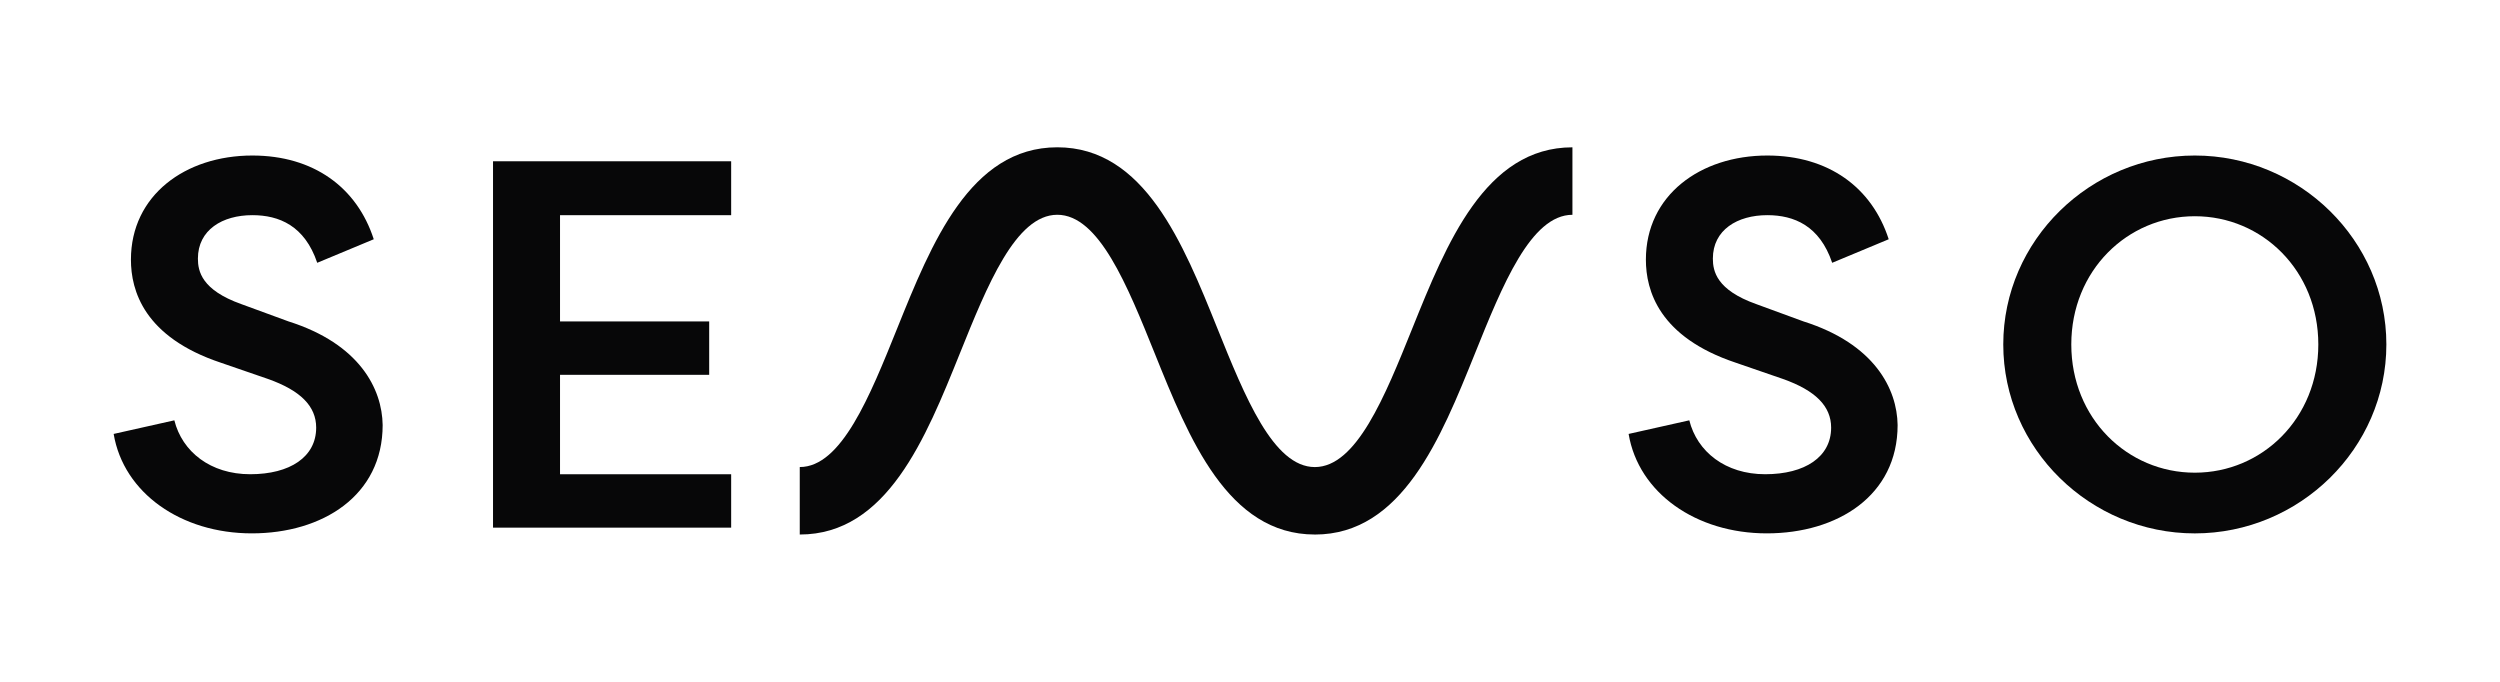 <svg viewBox="0 0 1100 300" xmlns="http://www.w3.org/2000/svg" id="Layer_1"><defs><style>.cls-1{fill:#070708;}</style></defs><path d="m578.53,235.19c-38.35,0-55.4-42.31-70.43-79.64-12.09-30.01-24.59-61.05-42.89-61.05s-30.8,31.03-42.89,61.05c-15.04,37.33-32.08,79.64-70.43,79.64v-29.69c18.31,0,30.8-31.03,42.89-61.05,15.04-37.33,32.08-79.64,70.43-79.64s55.4,42.31,70.43,79.65c12.09,30.01,24.59,61.05,42.89,61.05s30.81-31.03,42.9-61.05c15.04-37.33,32.08-79.64,70.44-79.64v29.69c-18.31,0-30.81,31.03-42.9,61.05-15.04,37.33-32.08,79.64-70.44,79.64Z" class="cls-1"></path><path d="m76.71,184.94c3.45,13.82,15.89,23.72,33.39,23.72s29.02-7.6,29.02-20.5c0-9.44-6.91-16.35-21.18-21.41l-20.72-7.14c-33.85-11.28-39.61-31.78-39.61-45.36,0-28.33,23.95-45.82,53.42-45.82,26.94,0,46.05,14.04,53.42,36.84l-24.87,10.36c-5.52-16.35-16.81-20.96-28.55-20.96-13.13,0-23.95,6.45-23.95,19.11,0,5.53,1.61,13.82,19.11,20.03l20.73,7.6c31.31,9.9,41.22,29.71,41.45,45.6,0,31.09-26.48,47.67-57.57,47.67s-56.42-17.73-60.79-43.75l26.71-5.99Z" class="cls-1"></path><path d="m216.93,232.15V70.96h104.78v23.72h-75.3v46.75h65.63v23.49h-65.63v43.75h75.3v23.49h-104.78Z" class="cls-1"></path><path d="m743.29,184.94c3.45,13.82,15.89,23.72,33.39,23.72s29.02-7.6,29.02-20.5c0-9.44-6.91-16.35-21.18-21.41l-20.72-7.14c-33.85-11.28-39.61-31.78-39.61-45.36,0-28.33,23.95-45.82,53.42-45.82,26.94,0,46.05,14.04,53.42,36.84l-24.87,10.36c-5.52-16.35-16.81-20.96-28.55-20.96-13.13,0-23.95,6.45-23.95,19.11,0,5.53,1.61,13.82,19.11,20.03l20.73,7.6c31.31,9.9,41.22,29.71,41.45,45.6,0,31.09-26.48,47.67-57.57,47.67s-56.42-17.73-60.79-43.75l26.71-5.99Z" class="cls-1"></path><path d="m965.72,68.43c46.05,0,84.28,37.3,84.28,83.13s-38.23,83.13-84.28,83.13-84.28-37.3-84.28-83.13,38.23-83.13,84.28-83.13Zm0,139.55c29.7,0,54.34-23.95,54.34-56.42s-24.64-56.42-54.34-56.42-54.35,23.95-54.35,56.42,24.64,56.42,54.35,56.42Z" class="cls-1"></path></svg>